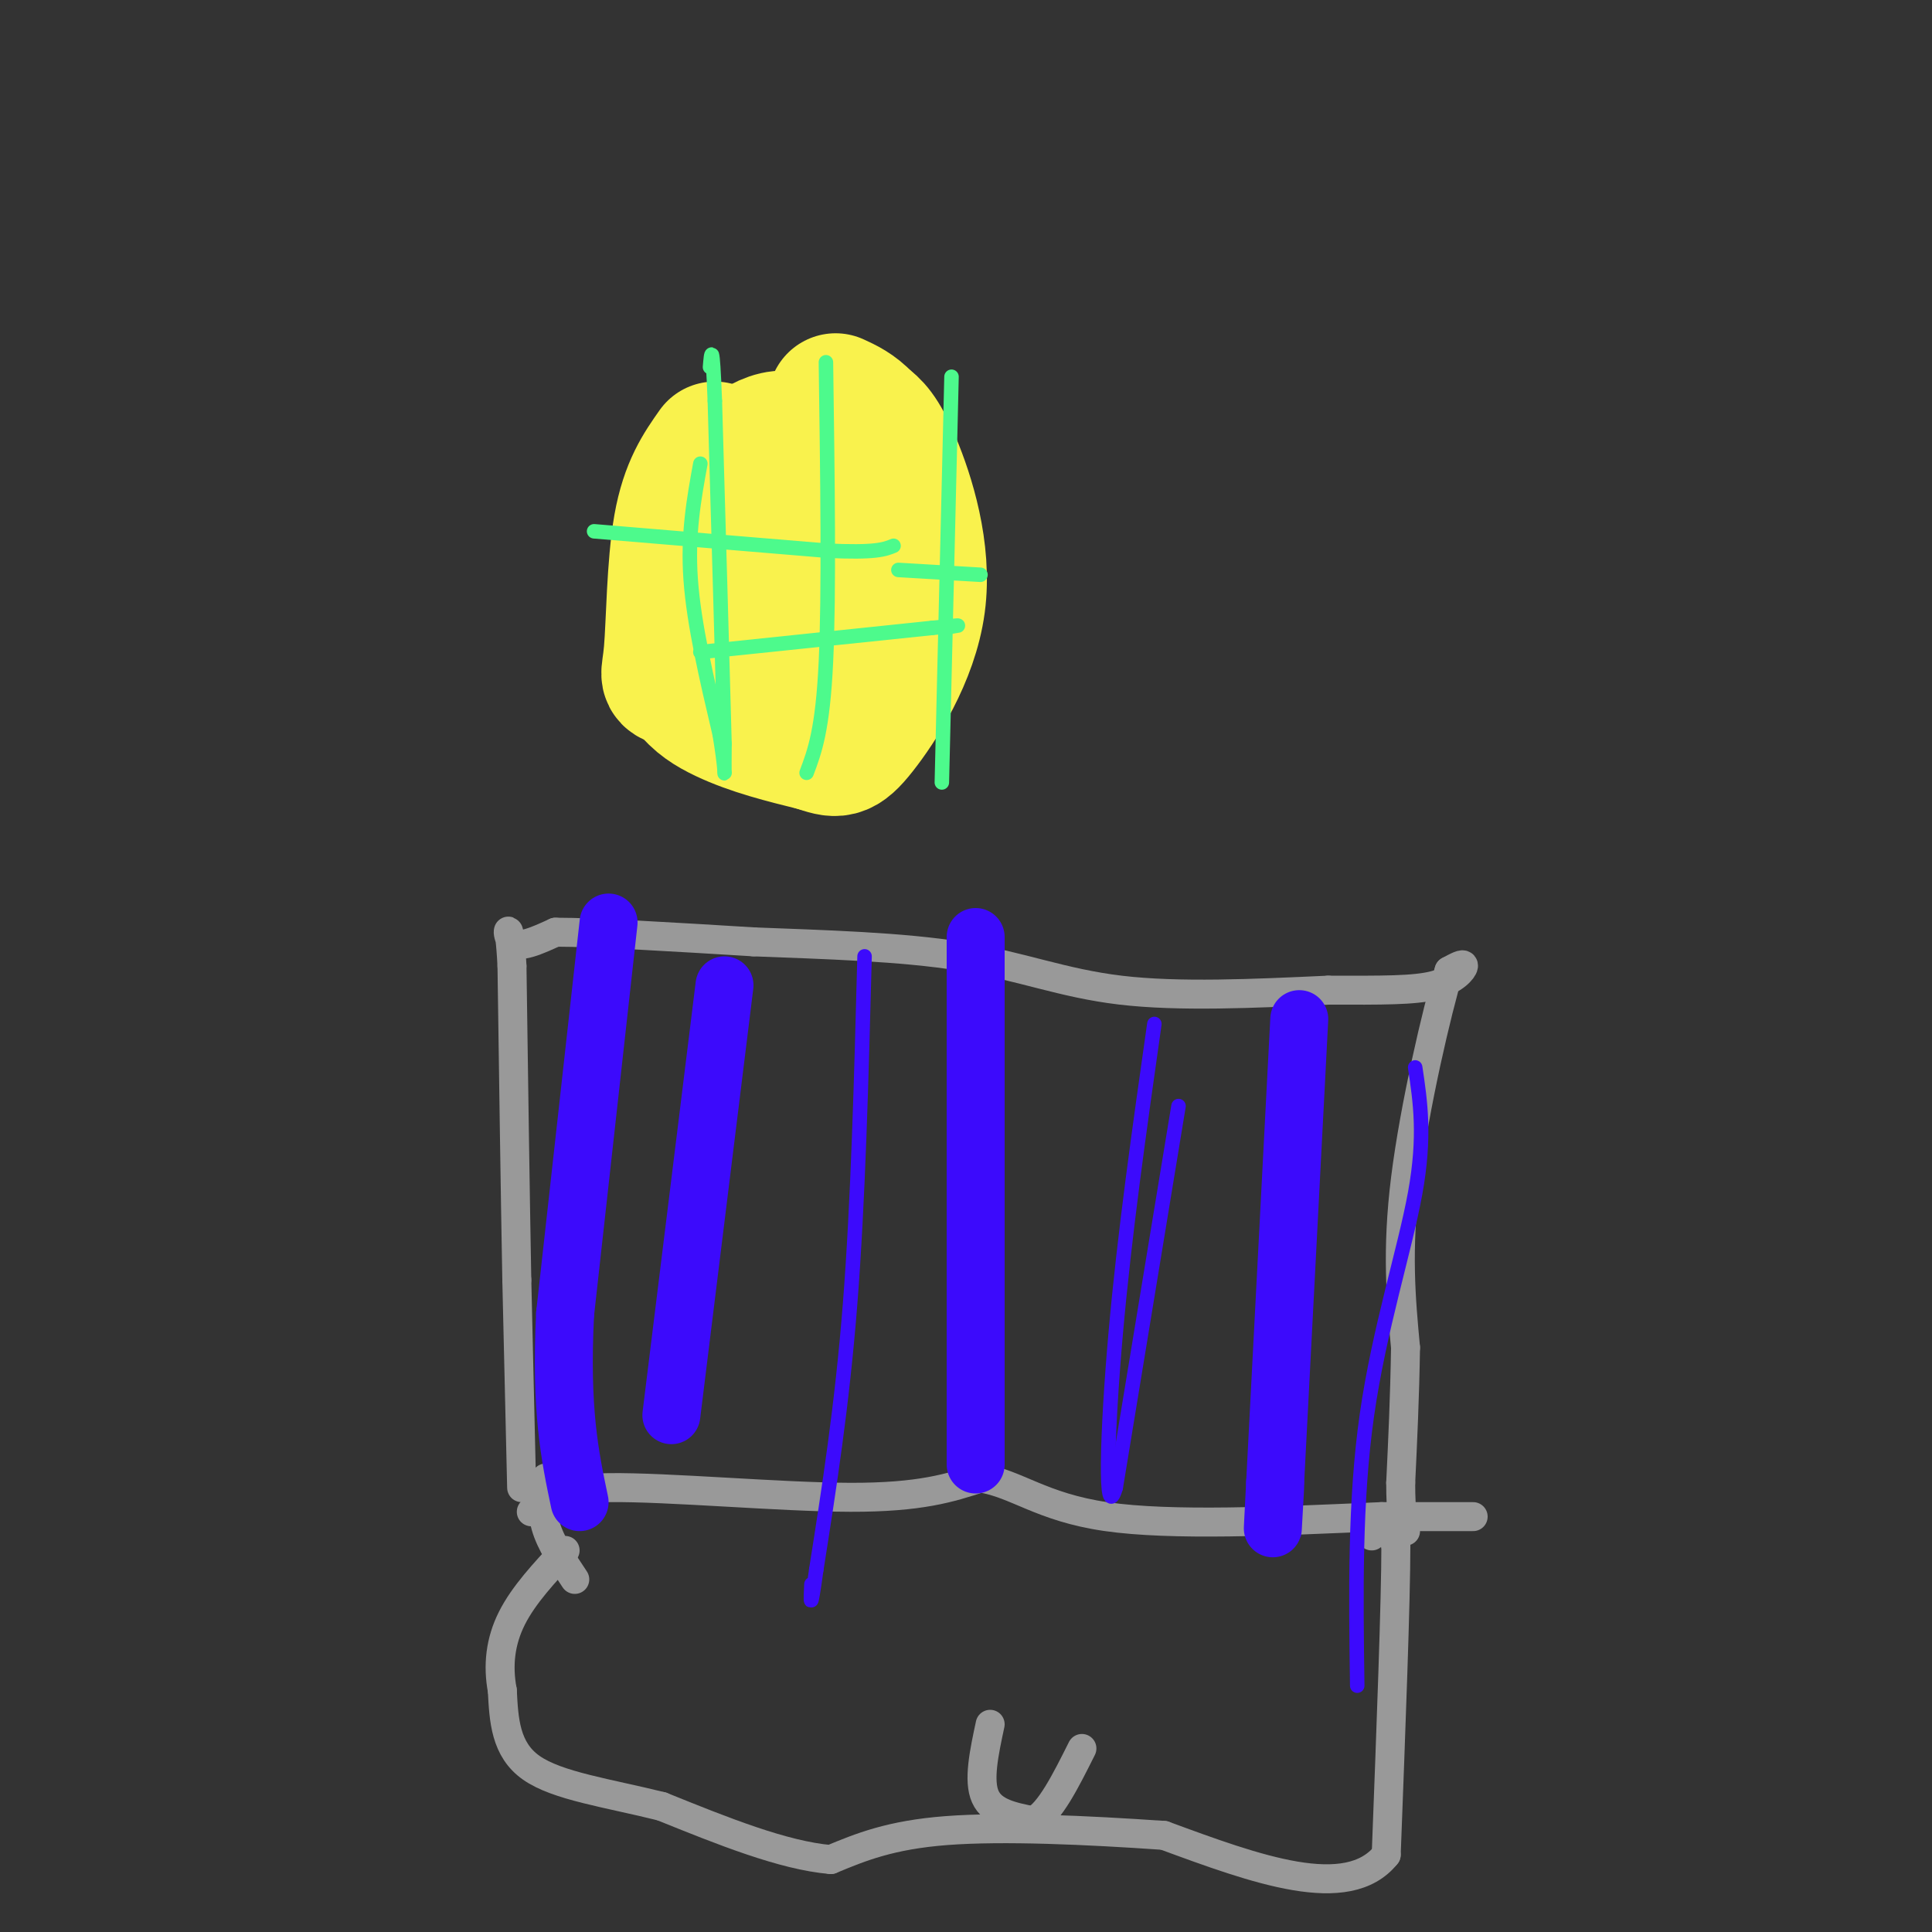 <svg viewBox='0 0 400 400' version='1.1' xmlns='http://www.w3.org/2000/svg' xmlns:xlink='http://www.w3.org/1999/xlink'><rect x="0" y="0" width="400" height="400" fill="#333333" stroke="none"/><g fill='none' stroke='#999999' stroke-width='6' stroke-linecap='round' stroke-linejoin='round'><path d='M108,308c0.000,0.000 -1.000,-43.000 -1,-43'/><path d='M107,265c-0.333,-18.000 -0.667,-41.500 -1,-65'/><path d='M106,200c-0.556,-11.133 -1.444,-6.467 0,-5c1.444,1.467 5.222,-0.267 9,-2'/><path d='M115,193c8.333,0.000 24.667,1.000 41,2'/><path d='M156,195c14.619,0.571 30.667,1.000 43,3c12.333,2.000 20.952,5.571 33,7c12.048,1.429 27.524,0.714 43,0'/><path d='M275,205c11.238,0.024 17.833,0.083 22,-1c4.167,-1.083 5.905,-3.310 6,-4c0.095,-0.690 -1.452,0.155 -3,1'/><path d='M300,201c-2.467,8.156 -7.133,28.044 -9,43c-1.867,14.956 -0.933,24.978 0,35'/><path d='M291,279c-0.167,10.500 -0.583,19.250 -1,28'/><path d='M290,307c0.000,6.333 0.500,8.167 1,10'/><path d='M110,313c1.800,-2.422 3.600,-4.844 16,-5c12.400,-0.156 35.400,1.956 50,2c14.600,0.044 20.800,-1.978 27,-4'/><path d='M203,306c7.444,1.156 12.556,6.044 26,8c13.444,1.956 35.222,0.978 57,0'/><path d='M286,314c12.667,0.000 15.833,0.000 19,0'/><path d='M284,318c1.083,-1.167 2.167,-2.333 3,-2c0.833,0.333 1.417,2.167 2,4'/><path d='M289,320c0.000,11.333 -1.000,37.667 -2,64'/><path d='M287,384c-8.000,10.000 -27.000,3.000 -46,-4'/><path d='M241,380c-16.089,-1.111 -33.311,-1.889 -45,-1c-11.689,0.889 -17.844,3.444 -24,6'/><path d='M172,385c-9.833,-0.833 -22.417,-5.917 -35,-11'/><path d='M137,374c-11.178,-2.778 -21.622,-4.222 -27,-8c-5.378,-3.778 -5.689,-9.889 -6,-16'/><path d='M104,350c-0.978,-5.200 -0.422,-10.200 2,-15c2.422,-4.800 6.711,-9.400 11,-14'/><path d='M205,357c-1.250,5.833 -2.500,11.667 -1,15c1.500,3.333 5.750,4.167 10,5'/><path d='M214,377c3.333,-1.667 6.667,-8.333 10,-15'/><path d='M119,327c-2.500,-3.750 -5.000,-7.500 -6,-11c-1.000,-3.500 -0.500,-6.750 0,-10'/></g>
<g fill='none' stroke='#3C0AFC' stroke-width='12' stroke-linecap='round' stroke-linejoin='round'><path d='M269,211c0.000,0.000 -5.000,96.000 -5,96'/><path d='M264,307c-0.833,16.167 -0.417,8.583 0,1'/><path d='M202,194c0.000,0.000 0.000,98.000 0,98'/><path d='M202,292c0.000,17.167 0.000,11.083 0,5'/><path d='M150,204c0.000,0.000 -11.000,89.000 -11,89'/><path d='M126,191c0.000,0.000 -9.000,81.000 -9,81'/><path d='M117,272c-1.000,20.000 1.000,29.500 3,39'/></g>
<g fill='none' stroke='#3C0AFC' stroke-width='3' stroke-linecap='round' stroke-linejoin='round'><path d='M179,198c-0.667,25.417 -1.333,50.833 -3,72c-1.667,21.167 -4.333,38.083 -7,55'/><path d='M169,325c-1.333,9.667 -1.167,6.333 -1,3'/><path d='M244,229c0.000,0.000 -13.000,79.000 -13,79'/><path d='M231,308c-2.378,8.022 -1.822,-11.422 0,-32c1.822,-20.578 4.911,-42.289 8,-64'/><path d='M293,221c1.067,7.111 2.133,14.222 0,26c-2.133,11.778 -7.467,28.222 -10,46c-2.533,17.778 -2.267,36.889 -2,56'/></g>
<g fill='none' stroke='#F9F24D' stroke-width='28' stroke-linecap='round' stroke-linejoin='round'><path d='M148,93c-2.786,3.958 -5.571,7.917 -7,16c-1.429,8.083 -1.500,20.292 -2,26c-0.500,5.708 -1.429,4.917 2,6c3.429,1.083 11.214,4.042 19,7'/><path d='M160,148c4.458,0.164 6.102,-2.925 8,-9c1.898,-6.075 4.049,-15.136 4,-23c-0.049,-7.864 -2.300,-14.533 -5,-18c-2.700,-3.467 -5.850,-3.734 -9,-4'/><path d='M158,94c-2.895,-0.514 -5.632,0.203 -8,8c-2.368,7.797 -4.368,22.676 -3,30c1.368,7.324 6.105,7.093 11,7c4.895,-0.093 9.947,-0.046 15,0'/><path d='M173,139c3.476,-1.214 4.667,-4.250 8,-8c3.333,-3.750 8.810,-8.214 5,-13c-3.810,-4.786 -16.905,-9.893 -30,-15'/><path d='M156,103c-5.784,0.262 -5.243,8.416 -5,14c0.243,5.584 0.190,8.599 2,10c1.810,1.401 5.485,1.190 8,3c2.515,1.810 3.869,5.641 6,8c2.131,2.359 5.037,3.245 7,1c1.963,-2.245 2.981,-7.623 4,-13'/><path d='M178,126c1.095,-2.298 1.833,-1.542 0,-8c-1.833,-6.458 -6.238,-20.131 -11,-25c-4.762,-4.869 -9.881,-0.935 -15,3'/><path d='M152,96c-5.405,7.440 -11.417,24.542 -12,35c-0.583,10.458 4.262,14.274 10,17c5.738,2.726 12.369,4.363 19,6'/><path d='M169,154c4.190,1.391 5.164,1.868 9,-3c3.836,-4.868 10.533,-15.080 12,-26c1.467,-10.920 -2.295,-22.549 -5,-29c-2.705,-6.451 -4.352,-7.726 -6,-9'/><path d='M179,87c-2.000,-2.167 -4.000,-3.083 -6,-4'/></g>
<g fill='none' stroke='#4DFA8C' stroke-width='3' stroke-linecap='round' stroke-linejoin='round'><path d='M123,110c0.000,0.000 48.000,4.000 48,4'/><path d='M171,114c10.333,0.500 12.167,-0.250 14,-1'/><path d='M186,118c0.000,0.000 17.000,1.000 17,1'/><path d='M171,75c0.333,23.917 0.667,47.833 0,62c-0.667,14.167 -2.333,18.583 -4,23'/><path d='M145,135c0.000,0.000 48.000,-5.000 48,-5'/><path d='M193,130c8.333,-0.833 5.167,-0.417 2,0'/><path d='M197,78c0.000,0.000 -2.000,84.000 -2,84'/><path d='M145,96c-1.333,7.333 -2.667,14.667 -2,24c0.667,9.333 3.333,20.667 6,32'/><path d='M149,152c1.156,7.022 1.044,8.578 1,8c-0.044,-0.578 -0.022,-3.289 0,-6'/><path d='M150,154c-0.333,-12.833 -1.167,-41.917 -2,-71'/><path d='M148,83c-0.500,-13.000 -0.750,-10.000 -1,-7'/></g>
</svg>